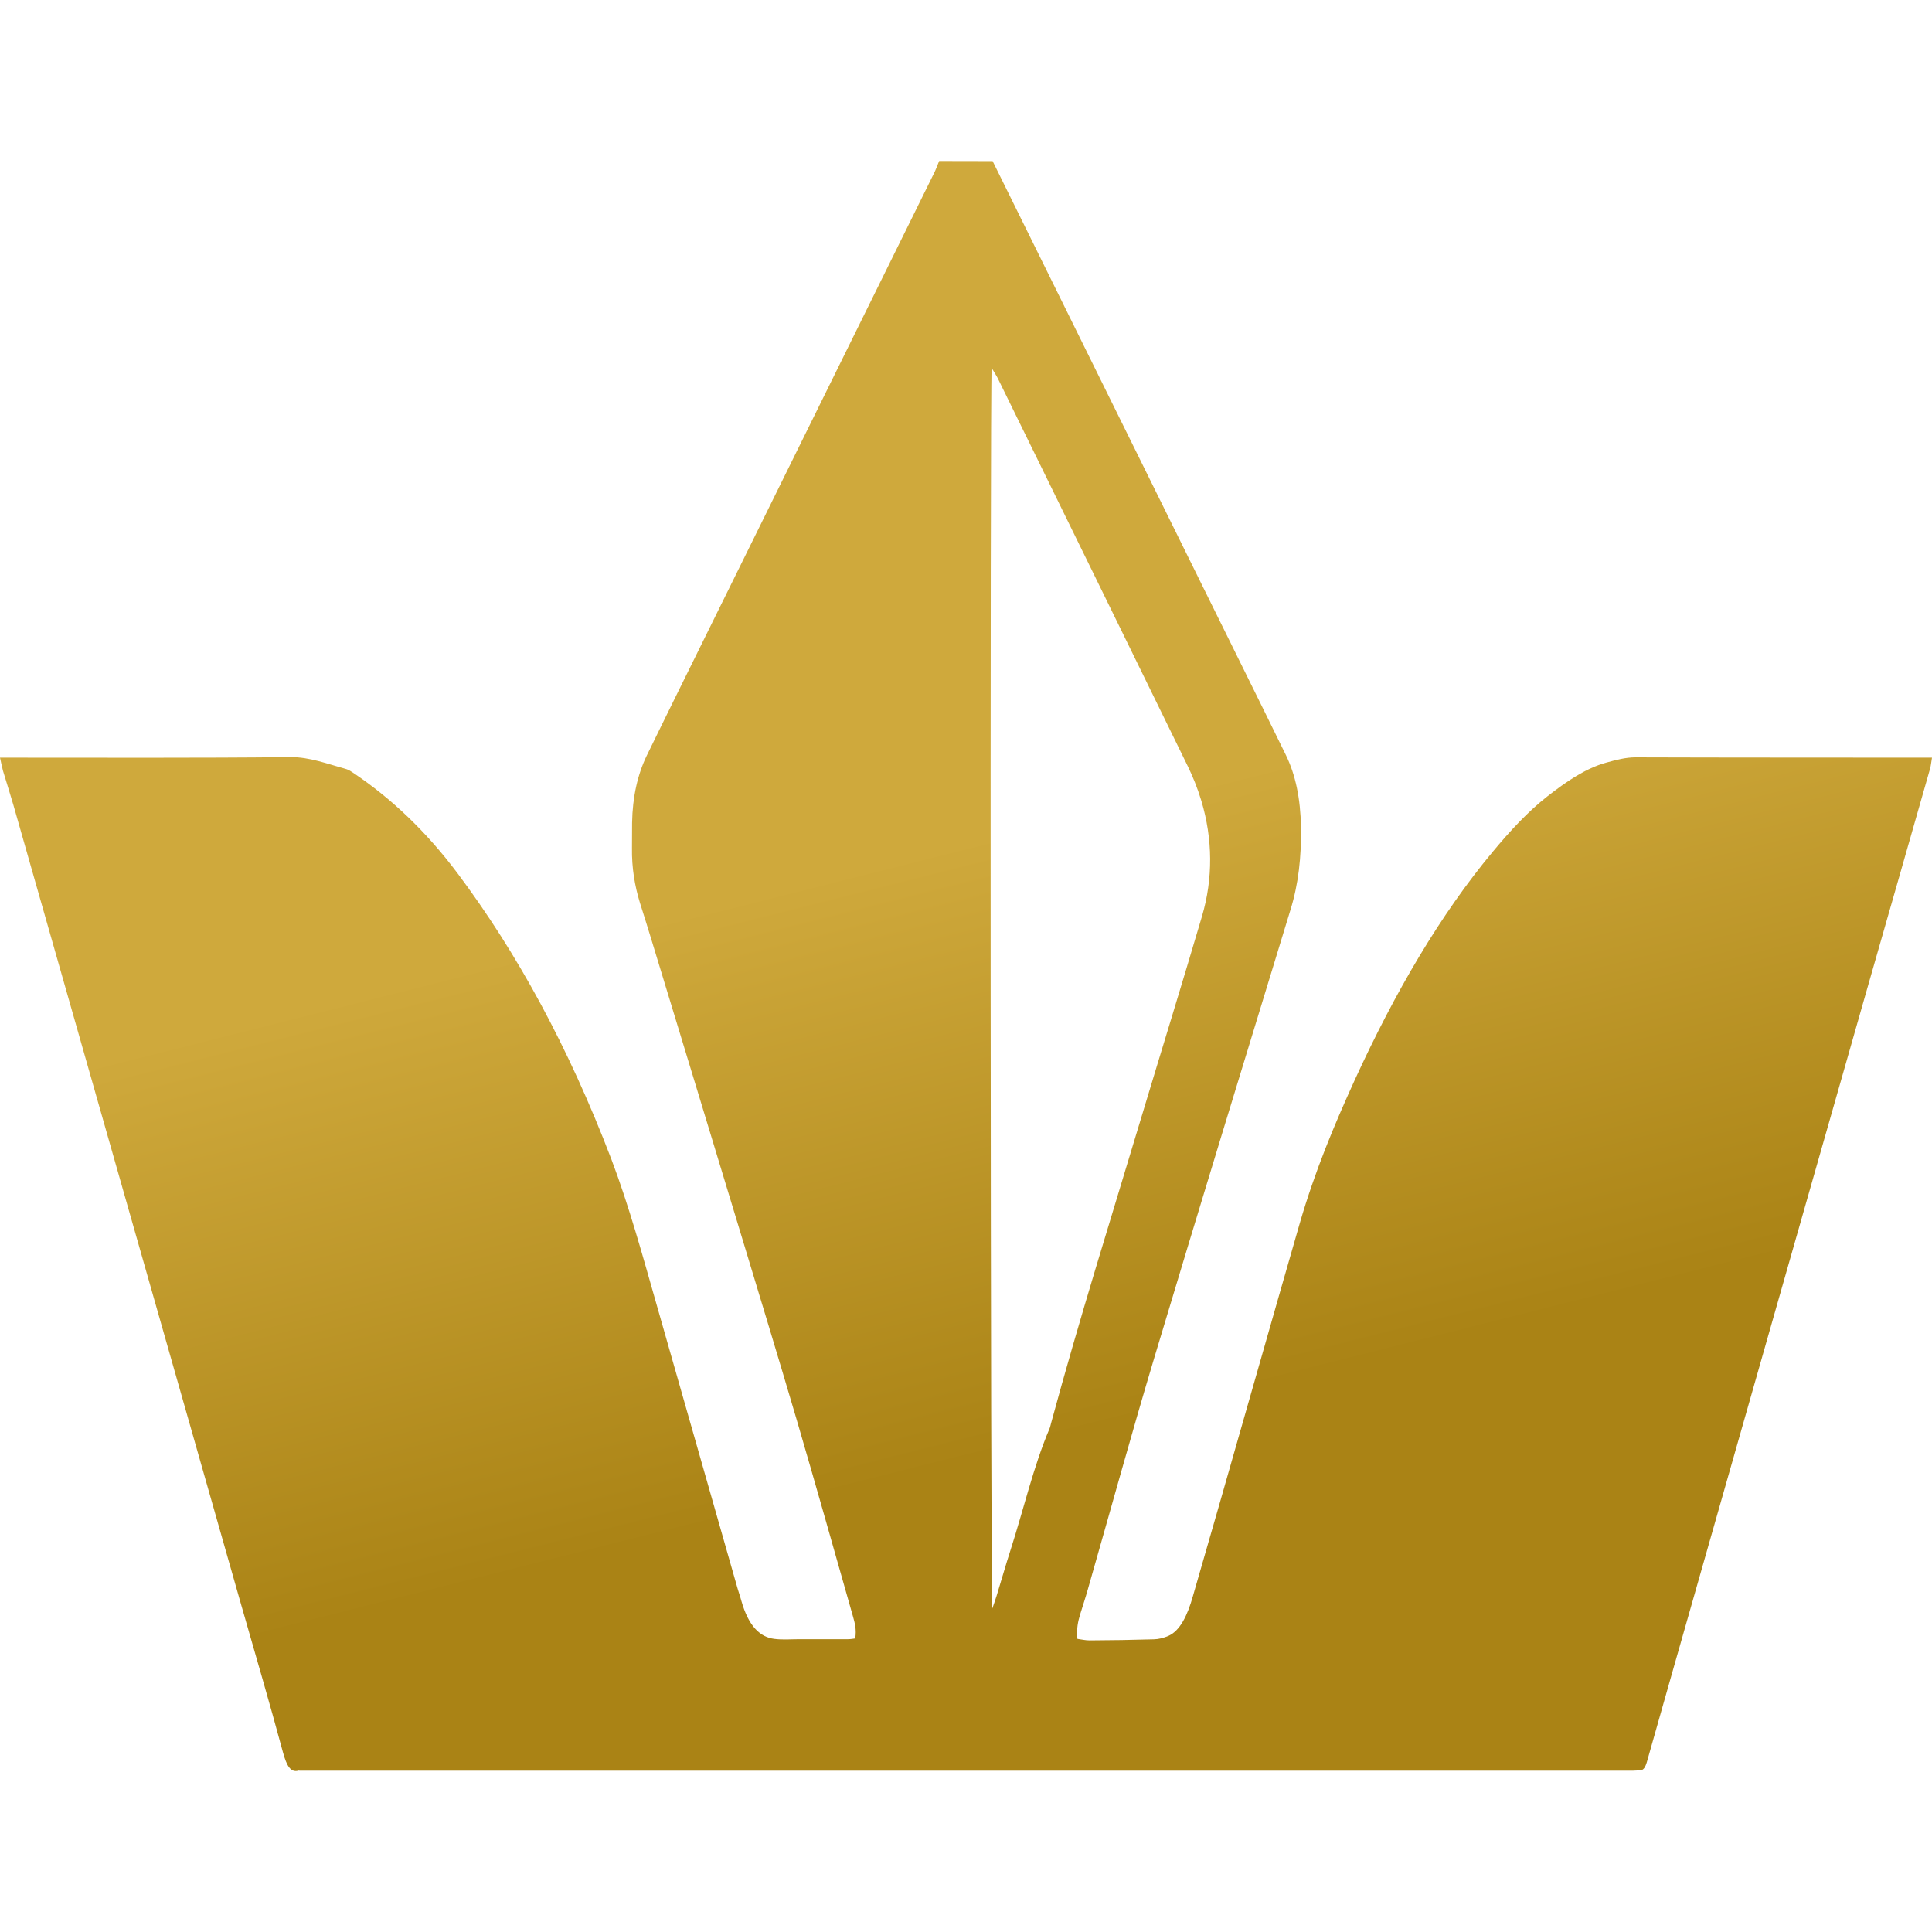 <svg width="18" height="18" viewBox="0 0 18 18" fill="none" xmlns="http://www.w3.org/2000/svg">
<g clip-path="url(#clip0_3414_70938)">
<path d="M9.248 1.501C10.094 3.214 10.941 4.929 11.787 6.641C11.851 6.772 11.916 6.903 11.98 7.034C12.071 7.22 12.116 7.441 12.121 7.705C12.125 7.985 12.098 8.235 12.023 8.477C11.598 9.866 11.172 11.257 10.753 12.654C10.54 13.364 10.341 14.09 10.135 14.808C10.113 14.887 10.088 14.96 10.064 15.039C10.044 15.105 10.028 15.174 10.038 15.269C10.075 15.274 10.113 15.283 10.151 15.283C10.35 15.282 10.55 15.279 10.75 15.273C10.796 15.272 10.843 15.26 10.888 15.24C10.993 15.193 11.063 15.053 11.114 14.871C11.194 14.592 11.275 14.314 11.355 14.035C11.607 13.157 11.856 12.276 12.109 11.399C12.251 10.91 12.431 10.481 12.62 10.066C13 9.236 13.423 8.518 13.904 7.94C14.068 7.742 14.237 7.56 14.416 7.42C14.594 7.281 14.775 7.157 14.966 7.105C15.057 7.08 15.146 7.056 15.238 7.056C16.131 7.059 17.023 7.058 17.916 7.059C17.941 7.059 17.965 7.059 18 7.059C17.992 7.107 17.989 7.14 17.981 7.166C17.786 7.852 17.589 8.536 17.393 9.222C16.864 11.078 16.334 12.933 15.806 14.789C15.652 15.329 15.498 15.87 15.345 16.411C15.329 16.468 15.31 16.494 15.28 16.494C15.259 16.494 15.238 16.497 15.216 16.497C11.075 16.497 6.933 16.497 2.791 16.497C2.787 16.497 2.783 16.495 2.779 16.497C2.708 16.516 2.671 16.453 2.636 16.325C2.511 15.861 2.377 15.406 2.246 14.948C1.722 13.107 1.198 11.266 0.673 9.424C0.49 8.782 0.308 8.141 0.125 7.501C0.094 7.394 0.06 7.289 0.028 7.182C0.019 7.15 0.013 7.116 0 7.059C0.037 7.059 0.061 7.059 0.086 7.059C0.96 7.059 1.833 7.063 2.706 7.054C2.884 7.052 3.057 7.119 3.231 7.167C3.253 7.174 3.276 7.191 3.298 7.205C3.64 7.436 3.965 7.738 4.267 8.142C4.814 8.874 5.295 9.749 5.697 10.803C5.86 11.233 5.99 11.708 6.124 12.178C6.37 13.043 6.617 13.907 6.864 14.772C6.877 14.82 6.894 14.866 6.907 14.914C6.975 15.155 7.084 15.253 7.214 15.269C7.292 15.279 7.371 15.272 7.449 15.272C7.6 15.272 7.751 15.272 7.901 15.272C7.924 15.272 7.947 15.268 7.968 15.265C7.981 15.18 7.964 15.12 7.947 15.06C7.773 14.448 7.601 13.836 7.423 13.229C7.252 12.648 7.077 12.073 6.903 11.498C6.624 10.576 6.344 9.658 6.064 8.738C6.031 8.628 5.996 8.519 5.962 8.411C5.914 8.254 5.885 8.086 5.888 7.899C5.889 7.822 5.888 7.745 5.889 7.666C5.893 7.423 5.941 7.216 6.024 7.043C6.106 6.874 6.189 6.707 6.271 6.539C7.081 4.898 7.891 3.257 8.701 1.616C8.719 1.581 8.734 1.539 8.75 1.5C8.916 1.501 9.082 1.501 9.248 1.501ZM9.239 3.428C9.223 3.696 9.228 14.841 9.245 14.986C9.261 14.939 9.275 14.903 9.286 14.865C9.329 14.726 9.369 14.583 9.413 14.447C9.535 14.069 9.63 13.657 9.777 13.313C9.784 13.297 9.788 13.276 9.793 13.258C10.056 12.288 10.35 11.355 10.633 10.412C10.821 9.787 11.013 9.167 11.198 8.539C11.303 8.184 11.299 7.817 11.193 7.462C11.158 7.345 11.114 7.237 11.067 7.14C10.481 5.94 9.894 4.744 9.307 3.547C9.289 3.507 9.267 3.476 9.239 3.428Z" fill="url(#paint0_linear_3414_70938)"/>
</g>
<defs>
<linearGradient id="paint0_linear_3414_70938" x1="5.608" y1="8.694" x2="6.982" y2="14.137" gradientUnits="userSpaceOnUse">
<stop stop-color="#CFA93C"/>
<stop offset="1" stop-color="#AA8315"/>
</linearGradient>
<clipPath id="clip0_3414_70938">
<rect width="18" height="18" fill="white"/>
</clipPath>
</defs>
</svg>
